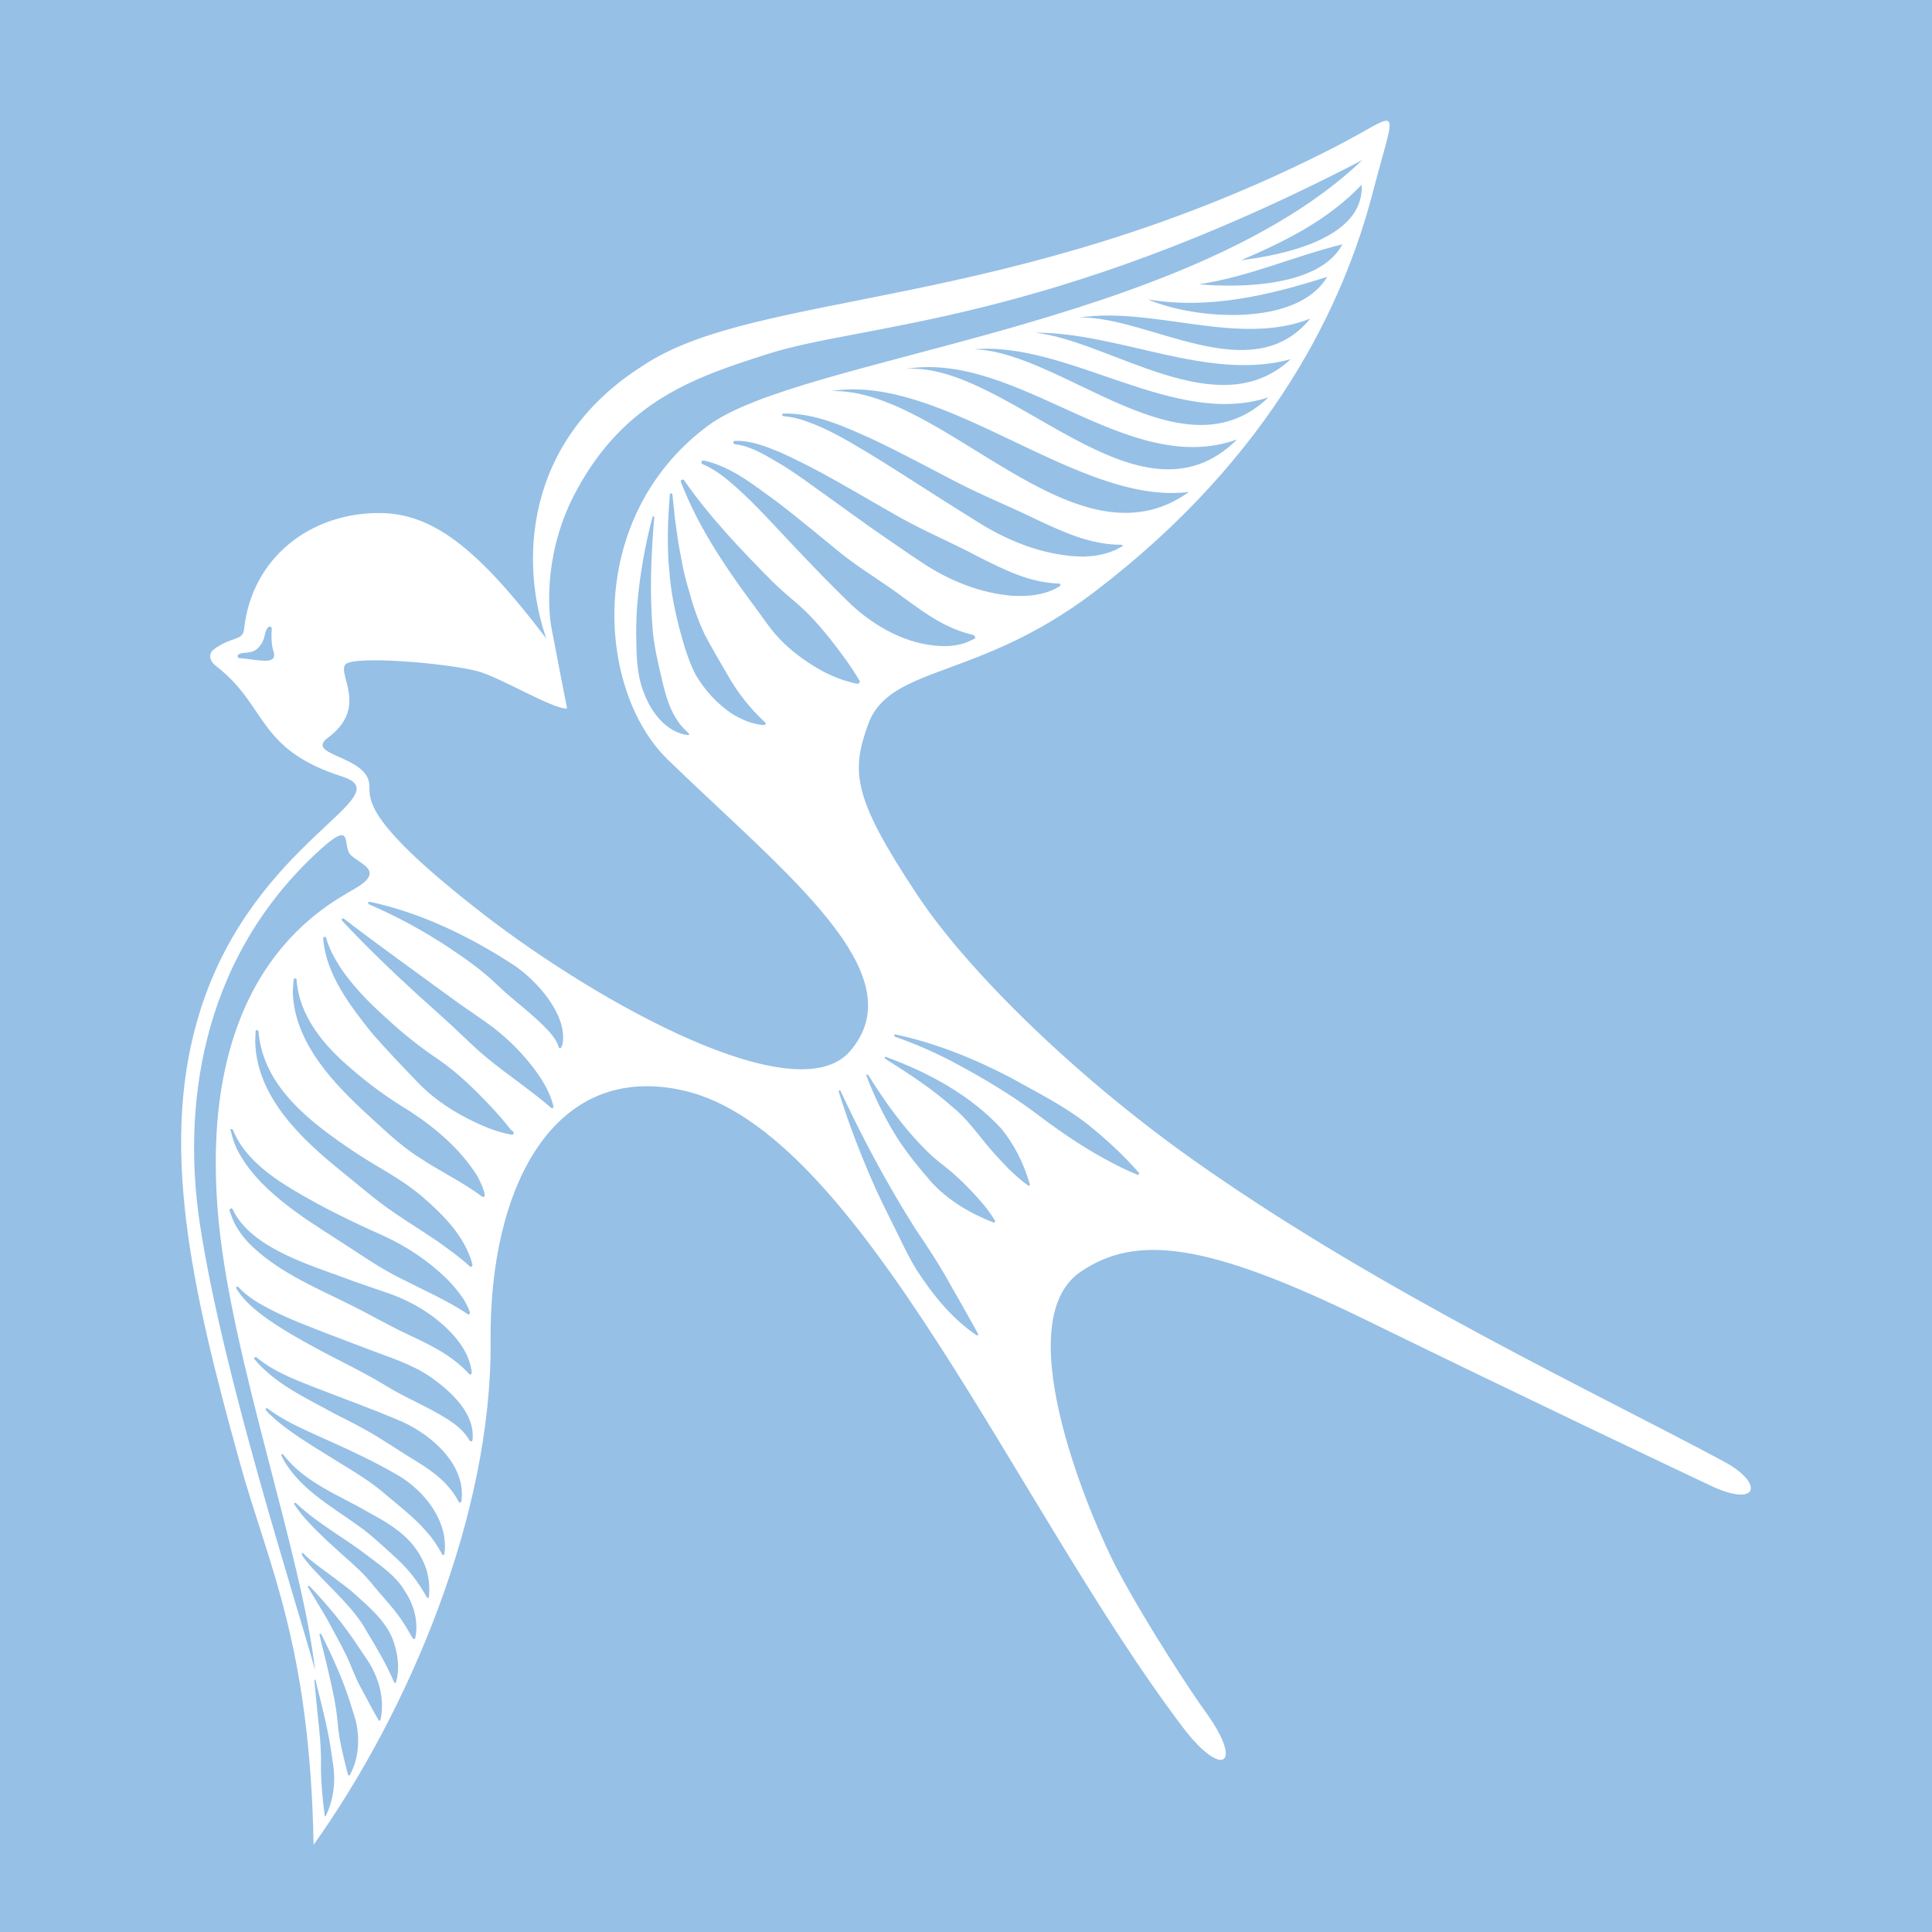 <?xml version="1.0" encoding="UTF-8"?> <svg xmlns="http://www.w3.org/2000/svg" width="32" height="32" viewBox="0 0 32 32" fill="none"> <rect width="32" height="32" fill="#96C0E6"></rect> <path d="M28.545 24.203C26.458 23.082 22.944 21.436 19.915 19.318C17.901 17.917 16.046 16.111 15.195 14.825C14.118 13.204 14.094 12.781 14.381 11.992C14.742 11.012 16.199 11.269 18.115 9.813C21.102 7.542 22.271 4.995 22.742 3.171C23.14 1.641 23.238 1.856 22.106 2.437C16.756 5.179 12.521 4.794 10.642 6.061C8.634 7.334 8.628 9.384 9.05 10.578C7.936 9.115 7.189 8.497 6.277 8.497C5.145 8.497 4.172 9.231 4.043 10.418C4.019 10.627 3.841 10.529 3.535 10.761C3.48 10.804 3.431 10.914 3.578 11.031C4.435 11.692 4.245 12.408 5.665 12.861C6.681 13.185 4.227 13.901 3.327 16.705C2.623 18.89 3.156 21.295 3.976 24.239C4.435 25.898 5.133 27.226 5.194 30.556C6.761 28.359 8.15 25.096 8.126 22.213C8.101 19.679 9.16 17.568 11.327 18.064C14.247 18.731 16.836 24.974 19.596 28.616C20.239 29.46 20.6 29.24 19.988 28.383C19.731 28.028 19.003 26.926 18.501 25.984C18.146 25.317 16.634 21.92 17.901 21.063C18.813 20.445 19.97 20.567 22.614 21.858C25.319 23.18 27.786 24.349 28.306 24.594C29.126 24.992 29.236 24.57 28.545 24.203ZM3.97 10.902C3.933 10.902 3.921 10.853 3.958 10.835C4.031 10.792 4.178 10.841 4.282 10.725C4.41 10.584 4.362 10.498 4.435 10.394C4.459 10.364 4.508 10.382 4.502 10.418C4.49 10.541 4.496 10.694 4.533 10.798C4.6 11.037 4.233 10.914 3.97 10.902ZM14.198 11.324C14.149 11.318 14.1 11.306 14.051 11.288C13.904 11.251 13.769 11.19 13.635 11.122C13.298 10.939 12.986 10.7 12.753 10.394C12.637 10.241 12.533 10.088 12.416 9.935C11.97 9.329 11.547 8.686 11.278 7.982C11.272 7.964 11.278 7.952 11.296 7.946C11.309 7.94 11.327 7.946 11.333 7.958C11.755 8.564 12.264 9.096 12.784 9.623C12.894 9.733 13.071 9.886 13.194 9.99C13.402 10.168 13.579 10.37 13.751 10.584C13.928 10.81 14.094 11.031 14.241 11.282C14.247 11.3 14.222 11.331 14.198 11.324ZM10.813 10.467C10.844 10.774 10.923 11.073 10.99 11.367C11.045 11.582 11.113 11.79 11.247 11.973C11.29 12.034 11.345 12.089 11.407 12.145C11.419 12.157 11.413 12.181 11.394 12.175C11.033 12.132 10.782 11.79 10.666 11.477C10.537 11.159 10.543 10.816 10.537 10.486C10.537 10.321 10.543 10.155 10.556 9.996C10.599 9.513 10.684 9.029 10.807 8.564C10.807 8.552 10.819 8.552 10.825 8.552C10.831 8.552 10.837 8.564 10.837 8.57C10.782 9.194 10.758 9.831 10.813 10.467ZM11.241 10.364C11.174 10.094 11.119 9.819 11.094 9.549C11.088 9.476 11.076 9.354 11.07 9.274C11.058 9.011 11.058 8.717 11.076 8.46L11.094 8.191C11.094 8.178 11.107 8.172 11.119 8.172C11.131 8.172 11.137 8.184 11.137 8.191C11.149 8.282 11.168 8.503 11.18 8.595C11.198 8.723 11.217 8.864 11.235 8.992C11.254 9.084 11.29 9.298 11.309 9.384C11.333 9.5 11.37 9.653 11.407 9.77C11.474 10.021 11.56 10.272 11.67 10.504C11.749 10.663 11.951 11.006 12.043 11.165C12.214 11.465 12.41 11.722 12.674 11.967C12.692 11.979 12.68 12.01 12.655 12.01C12.466 11.998 12.276 11.918 12.111 11.814C11.872 11.649 11.67 11.428 11.523 11.178C11.388 10.914 11.315 10.639 11.241 10.364ZM16.15 10.565C16.15 10.578 16.144 10.584 16.132 10.584C16.077 10.608 16.022 10.639 15.96 10.657C15.838 10.694 15.71 10.706 15.581 10.7C15.024 10.676 14.504 10.388 14.106 10.021C13.769 9.696 13.451 9.366 13.133 9.029C12.82 8.699 12.521 8.362 12.184 8.062C12.019 7.915 11.841 7.774 11.639 7.689C11.621 7.683 11.615 7.664 11.621 7.646C11.627 7.634 11.639 7.627 11.651 7.627C12.111 7.725 12.49 8.038 12.863 8.307C13.225 8.582 13.573 8.876 13.928 9.164C14.271 9.439 14.657 9.66 14.999 9.923C15.354 10.18 15.673 10.412 16.12 10.517C16.144 10.529 16.156 10.547 16.15 10.565ZM17.552 9.709C17.442 9.782 17.307 9.825 17.172 9.849C17.038 9.874 16.903 9.874 16.768 9.868C16.242 9.825 15.74 9.623 15.306 9.341C15.091 9.2 14.883 9.054 14.675 8.913C14.265 8.631 13.861 8.331 13.457 8.044C13.255 7.897 13.053 7.756 12.839 7.634C12.631 7.511 12.41 7.383 12.172 7.358C12.159 7.358 12.147 7.346 12.147 7.328C12.147 7.315 12.159 7.303 12.172 7.303C12.435 7.291 12.68 7.395 12.912 7.487C13.145 7.591 13.371 7.707 13.592 7.823C14.032 8.062 14.461 8.319 14.895 8.564C15.318 8.803 15.777 8.992 16.199 9.219C16.628 9.433 17.038 9.647 17.534 9.666C17.564 9.66 17.576 9.696 17.552 9.709ZM18.58 9.054C18.55 9.072 18.519 9.084 18.488 9.103C18.397 9.145 18.293 9.176 18.195 9.194C18.115 9.213 18.017 9.213 17.938 9.219C17.907 9.219 17.815 9.213 17.785 9.213C17.246 9.17 16.744 8.974 16.291 8.705C16.071 8.57 15.85 8.429 15.636 8.295C15.257 8.056 14.724 7.707 14.345 7.481C14.02 7.285 13.696 7.095 13.341 6.973C13.225 6.93 13.102 6.905 12.98 6.893C12.967 6.893 12.955 6.881 12.955 6.868C12.955 6.856 12.967 6.85 12.98 6.85C13.506 6.838 13.996 7.07 14.461 7.279C14.865 7.468 15.428 7.768 15.826 7.976C16.273 8.209 16.738 8.393 17.185 8.613C17.631 8.821 18.066 9.023 18.574 9.023C18.586 9.023 18.599 9.035 18.599 9.047C18.592 9.041 18.586 9.047 18.58 9.054ZM13.769 6.477C15.642 6.177 17.858 8.386 19.694 8.148C17.797 9.507 15.642 6.428 13.769 6.477ZM15.012 6.109C16.866 5.81 18.672 7.933 20.49 7.279C18.856 8.901 16.719 6.005 15.012 6.109ZM16.132 5.785C17.705 5.65 19.456 7.095 21.01 6.581C19.59 7.946 17.607 5.828 16.132 5.785ZM17.142 5.51C18.544 5.504 20.012 6.324 21.377 5.95C20.178 7.07 18.39 5.644 17.142 5.51ZM17.882 5.259C19.113 5.075 20.52 5.748 21.702 5.277C20.729 6.471 19.021 5.234 17.882 5.259ZM19.015 4.959C20.019 5.13 21.029 4.891 21.983 4.585C21.482 5.43 19.768 5.289 19.015 4.959ZM19.859 4.708C20.686 4.585 21.433 4.243 22.234 4.047C21.861 4.757 20.514 4.769 19.859 4.708ZM20.557 4.31C21.298 3.992 21.989 3.649 22.553 3.061C22.602 3.967 21.2 4.23 20.557 4.31ZM3.309 20.261C3.033 18.431 3.272 15.964 5.243 14.128C5.892 13.522 5.653 14.018 5.812 14.165C5.984 14.324 6.381 14.428 5.873 14.722C5.286 15.058 3.217 16.191 3.627 20.279C3.86 22.581 5.004 25.764 5.218 27.661C4.9 26.504 3.688 22.776 3.309 20.261ZM3.823 20.016C3.835 20.01 3.847 20.016 3.853 20.028C4.166 20.701 5.225 20.977 5.873 21.228C6.069 21.295 6.265 21.363 6.461 21.43C6.865 21.577 7.244 21.809 7.532 22.14C7.679 22.311 7.795 22.519 7.814 22.74C7.814 22.752 7.808 22.764 7.789 22.764C7.783 22.764 7.771 22.764 7.771 22.758C7.489 22.452 7.159 22.293 6.798 22.122C6.436 21.956 6.088 21.748 5.72 21.571C5.157 21.295 4.563 21.038 4.117 20.585C4.043 20.506 3.976 20.42 3.921 20.328C3.866 20.236 3.829 20.138 3.798 20.034C3.804 20.034 3.811 20.022 3.823 20.016ZM3.829 18.7C3.841 18.7 3.853 18.706 3.86 18.718C4.086 19.282 4.704 19.63 5.212 19.912C5.58 20.114 5.953 20.291 6.339 20.463C6.73 20.64 7.091 20.879 7.404 21.185C7.501 21.283 7.593 21.393 7.673 21.509C7.716 21.583 7.759 21.656 7.783 21.736C7.789 21.76 7.765 21.779 7.746 21.767C7.446 21.558 6.981 21.35 6.657 21.185C6.283 21.002 5.941 20.757 5.586 20.53C4.992 20.151 4.251 19.686 3.927 19.037C3.878 18.939 3.847 18.835 3.823 18.731C3.804 18.718 3.817 18.706 3.829 18.7ZM7.783 20.977C7.612 20.818 7.434 20.695 7.257 20.567C6.889 20.316 6.51 20.096 6.161 19.814L5.629 19.379C4.974 18.847 4.251 18.161 4.227 17.256L4.233 17.084C4.233 17.053 4.276 17.053 4.282 17.084C4.355 18.002 5.151 18.596 5.861 19.073C6.234 19.324 6.645 19.52 6.993 19.82C7.342 20.12 7.703 20.481 7.826 20.946C7.826 20.977 7.795 20.995 7.783 20.977ZM5.396 30.079C5.39 30.091 5.378 30.085 5.378 30.073C5.341 29.791 5.316 29.515 5.316 29.234C5.322 28.952 5.292 28.671 5.261 28.395C5.243 28.206 5.225 28.022 5.206 27.832C5.206 27.82 5.225 27.814 5.225 27.826C5.316 28.193 5.414 28.561 5.475 28.94C5.488 29.02 5.506 29.142 5.518 29.228C5.561 29.509 5.524 29.815 5.396 30.079ZM5.794 29.399C5.788 29.412 5.769 29.412 5.763 29.393C5.69 29.105 5.616 28.824 5.592 28.53C5.567 28.236 5.5 27.949 5.433 27.661C5.39 27.465 5.335 27.275 5.292 27.079C5.286 27.061 5.31 27.055 5.322 27.067C5.5 27.428 5.671 27.796 5.794 28.181C5.818 28.267 5.861 28.389 5.886 28.475C5.965 28.781 5.947 29.124 5.794 29.399ZM6.302 28.487C6.296 28.5 6.277 28.506 6.271 28.493C6.161 28.304 6.075 28.132 5.971 27.942C5.873 27.765 5.812 27.569 5.72 27.386C5.629 27.202 5.524 27.018 5.427 26.835C5.322 26.651 5.212 26.474 5.102 26.29C5.09 26.278 5.114 26.259 5.127 26.271C5.42 26.578 5.696 26.908 5.928 27.263C6.014 27.398 6.118 27.526 6.186 27.673C6.308 27.924 6.363 28.212 6.302 28.487ZM6.559 27.863C6.553 27.875 6.534 27.881 6.528 27.863C6.387 27.538 6.241 27.3 6.069 27.012C5.965 26.822 5.824 26.657 5.677 26.498C5.524 26.333 5.365 26.18 5.212 26.014C5.188 25.99 4.912 25.69 5.023 25.727C5.096 25.806 5.188 25.874 5.274 25.941C5.439 26.063 5.659 26.223 5.818 26.351C6.075 26.584 6.369 26.816 6.504 27.147C6.589 27.379 6.626 27.63 6.559 27.863ZM6.877 27.134C6.871 27.153 6.853 27.153 6.84 27.141C6.773 27.024 6.712 26.92 6.645 26.822C6.51 26.627 6.351 26.461 6.198 26.278C6.045 26.082 5.861 25.916 5.671 25.751L5.39 25.494C5.206 25.317 5.016 25.133 4.876 24.919C4.863 24.9 4.888 24.882 4.9 24.894C5.261 25.237 5.733 25.488 6.124 25.794C6.332 25.953 6.559 26.106 6.7 26.345C6.853 26.571 6.938 26.859 6.877 27.134ZM7.104 26.449C7.104 26.461 7.091 26.467 7.085 26.467C7.079 26.467 7.073 26.461 7.073 26.461C7 26.333 6.926 26.216 6.84 26.106C6.675 25.892 6.473 25.727 6.271 25.543C6.167 25.451 6.063 25.36 5.947 25.28C5.482 24.943 4.925 24.643 4.661 24.111C4.655 24.105 4.661 24.093 4.668 24.086C4.674 24.08 4.686 24.086 4.692 24.093C5.047 24.558 5.61 24.76 6.1 25.047C6.522 25.274 6.896 25.506 7.061 25.99C7.104 26.137 7.122 26.296 7.104 26.449ZM7.361 25.739C7.361 25.757 7.33 25.764 7.324 25.745C7.244 25.598 7.159 25.47 7.055 25.36C6.889 25.157 6.589 24.925 6.387 24.753C6.149 24.545 5.873 24.38 5.604 24.215C5.359 24.062 5.01 23.854 4.778 23.682C4.643 23.584 4.515 23.48 4.404 23.358C4.392 23.34 4.41 23.315 4.429 23.327C4.686 23.523 4.98 23.652 5.274 23.786C5.714 23.982 6.186 24.197 6.602 24.441C7.042 24.705 7.434 25.206 7.361 25.739ZM7.642 24.87C7.636 24.888 7.606 24.894 7.599 24.876C7.434 24.564 7.183 24.38 6.896 24.203C6.608 24.031 6.326 23.829 6.02 23.664C5.867 23.578 5.708 23.499 5.549 23.419C5.084 23.162 4.563 22.93 4.215 22.513C4.208 22.501 4.208 22.489 4.221 22.483C4.227 22.477 4.239 22.477 4.251 22.483C4.521 22.709 4.851 22.838 5.176 22.966C5.677 23.162 6.179 23.34 6.675 23.554C7.165 23.78 7.728 24.276 7.642 24.87ZM7.826 23.854C7.826 23.866 7.814 23.878 7.795 23.872C7.789 23.872 7.783 23.866 7.777 23.86C7.685 23.695 7.538 23.584 7.379 23.486C7.067 23.291 6.712 23.15 6.394 22.954C6.106 22.776 5.665 22.556 5.359 22.397C5.01 22.207 4.655 22.017 4.337 21.779C4.178 21.656 4.025 21.522 3.915 21.344C3.909 21.332 3.909 21.32 3.921 21.314C3.933 21.308 3.945 21.308 3.951 21.32C4.08 21.46 4.245 21.565 4.417 21.656C4.759 21.84 5.127 21.975 5.488 22.115L6.039 22.324C6.412 22.471 6.804 22.581 7.14 22.813C7.465 23.046 7.875 23.407 7.826 23.854ZM7.985 19.82C7.661 19.575 7.3 19.41 6.963 19.184C6.614 18.969 6.32 18.669 6.014 18.394C5.708 18.106 5.408 17.8 5.182 17.439C4.986 17.127 4.845 16.76 4.851 16.386L4.863 16.227C4.87 16.197 4.912 16.197 4.912 16.227C4.955 16.833 5.365 17.317 5.812 17.696C6.112 17.959 6.436 18.192 6.779 18.4C7.214 18.682 7.624 19.031 7.905 19.477C7.936 19.532 8.107 19.875 7.985 19.82ZM8.487 18.792C8.469 18.792 8.45 18.792 8.432 18.786C8.248 18.749 8.071 18.682 7.899 18.602C7.544 18.437 7.214 18.229 6.938 17.947C6.669 17.666 6.4 17.39 6.143 17.09C5.788 16.643 5.396 16.129 5.353 15.542C5.353 15.529 5.365 15.517 5.378 15.517C5.39 15.517 5.402 15.523 5.402 15.536C5.451 15.713 5.543 15.878 5.641 16.031C5.849 16.337 6.112 16.607 6.387 16.852C6.663 17.109 6.951 17.341 7.263 17.549C7.575 17.764 7.844 18.027 8.101 18.296C8.224 18.425 8.346 18.565 8.456 18.706L8.469 18.718L8.475 18.724C8.511 18.743 8.524 18.78 8.487 18.792ZM9.148 18.357C9.142 18.357 9.136 18.357 9.13 18.351C8.977 18.216 8.83 18.106 8.677 17.99C8.45 17.819 8.218 17.653 7.997 17.464C7.777 17.274 7.575 17.066 7.355 16.87L6.92 16.478C6.485 16.08 6.063 15.676 5.665 15.248C5.659 15.242 5.659 15.223 5.665 15.217C5.671 15.211 5.684 15.211 5.696 15.217C6.228 15.627 7.024 16.197 7.575 16.601C7.771 16.741 7.979 16.876 8.175 17.023C8.45 17.237 8.695 17.488 8.897 17.77C9.013 17.935 9.117 18.119 9.166 18.32C9.166 18.345 9.16 18.357 9.148 18.357ZM9.319 17.28C9.313 17.305 9.307 17.329 9.295 17.347C9.289 17.36 9.277 17.366 9.264 17.36C9.258 17.353 9.252 17.347 9.252 17.341C9.228 17.262 9.185 17.194 9.136 17.133C8.873 16.827 8.536 16.601 8.242 16.319C8.003 16.086 7.728 15.891 7.453 15.707C7.03 15.425 6.583 15.181 6.112 14.979C6.1 14.972 6.094 14.96 6.1 14.948C6.106 14.936 6.112 14.936 6.124 14.936C6.975 15.119 7.771 15.505 8.505 15.982C8.879 16.227 9.399 16.803 9.319 17.28ZM8.01 15.144C6.051 13.626 6.124 13.259 6.118 13.014C6.112 12.512 5.029 12.518 5.433 12.218C6.106 11.722 5.586 11.165 5.72 11.006C5.855 10.853 7.391 10.982 7.905 11.116C8.297 11.22 9.16 11.753 9.393 11.735C9.215 10.841 9.209 10.767 9.142 10.443C9.062 10.045 9.026 9.09 9.546 8.129C10.36 6.618 11.547 6.238 12.71 5.865C14.283 5.357 17.301 5.387 22.565 2.651C19.657 5.424 13.261 5.907 11.725 7.052C9.681 8.57 9.876 11.435 11.064 12.585C13.023 14.483 15.177 16.129 14.081 17.409C13.2 18.437 9.925 16.625 8.01 15.144ZM16.175 22.115C15.765 21.84 15.446 21.442 15.177 21.026C15.085 20.879 14.975 20.659 14.902 20.506C14.773 20.242 14.638 19.979 14.516 19.716C14.277 19.184 14.063 18.633 13.892 18.082C13.892 18.076 13.892 18.064 13.904 18.057C13.91 18.057 13.922 18.057 13.922 18.07C14.29 18.859 14.7 19.624 15.165 20.359C15.379 20.671 15.593 21.002 15.771 21.332C15.918 21.583 16.052 21.828 16.199 22.091C16.211 22.103 16.193 22.128 16.175 22.115ZM16.456 20.249C16.064 20.096 15.703 19.881 15.422 19.575C15.201 19.318 14.969 19.037 14.797 18.743C14.62 18.449 14.473 18.137 14.351 17.819C14.345 17.8 14.369 17.788 14.381 17.806C14.663 18.259 14.975 18.694 15.354 19.067C15.446 19.159 15.55 19.245 15.654 19.324C15.863 19.49 16.052 19.679 16.23 19.881C16.322 19.985 16.407 20.096 16.481 20.218C16.487 20.236 16.468 20.255 16.456 20.249ZM17.032 19.637C16.915 19.557 16.811 19.459 16.713 19.367C16.573 19.22 16.438 19.079 16.316 18.927C16.15 18.724 15.997 18.516 15.795 18.351C15.446 18.039 15.061 17.788 14.663 17.537C14.645 17.525 14.657 17.5 14.675 17.506C15.379 17.764 16.071 18.137 16.585 18.694C16.805 18.963 16.958 19.275 17.056 19.612C17.062 19.637 17.044 19.649 17.032 19.637ZM18.843 19.459C18.66 19.386 18.482 19.294 18.311 19.202C17.882 18.969 17.491 18.694 17.105 18.4C16.719 18.119 16.303 17.868 15.881 17.641C15.544 17.457 15.189 17.298 14.822 17.17C14.816 17.164 14.81 17.158 14.81 17.145C14.81 17.139 14.822 17.133 14.828 17.133C15.495 17.274 16.144 17.537 16.75 17.855C17.178 18.094 17.619 18.314 18.005 18.614C18.311 18.859 18.599 19.122 18.862 19.422C18.874 19.447 18.856 19.465 18.843 19.459Z" fill="white"></path> </svg> 